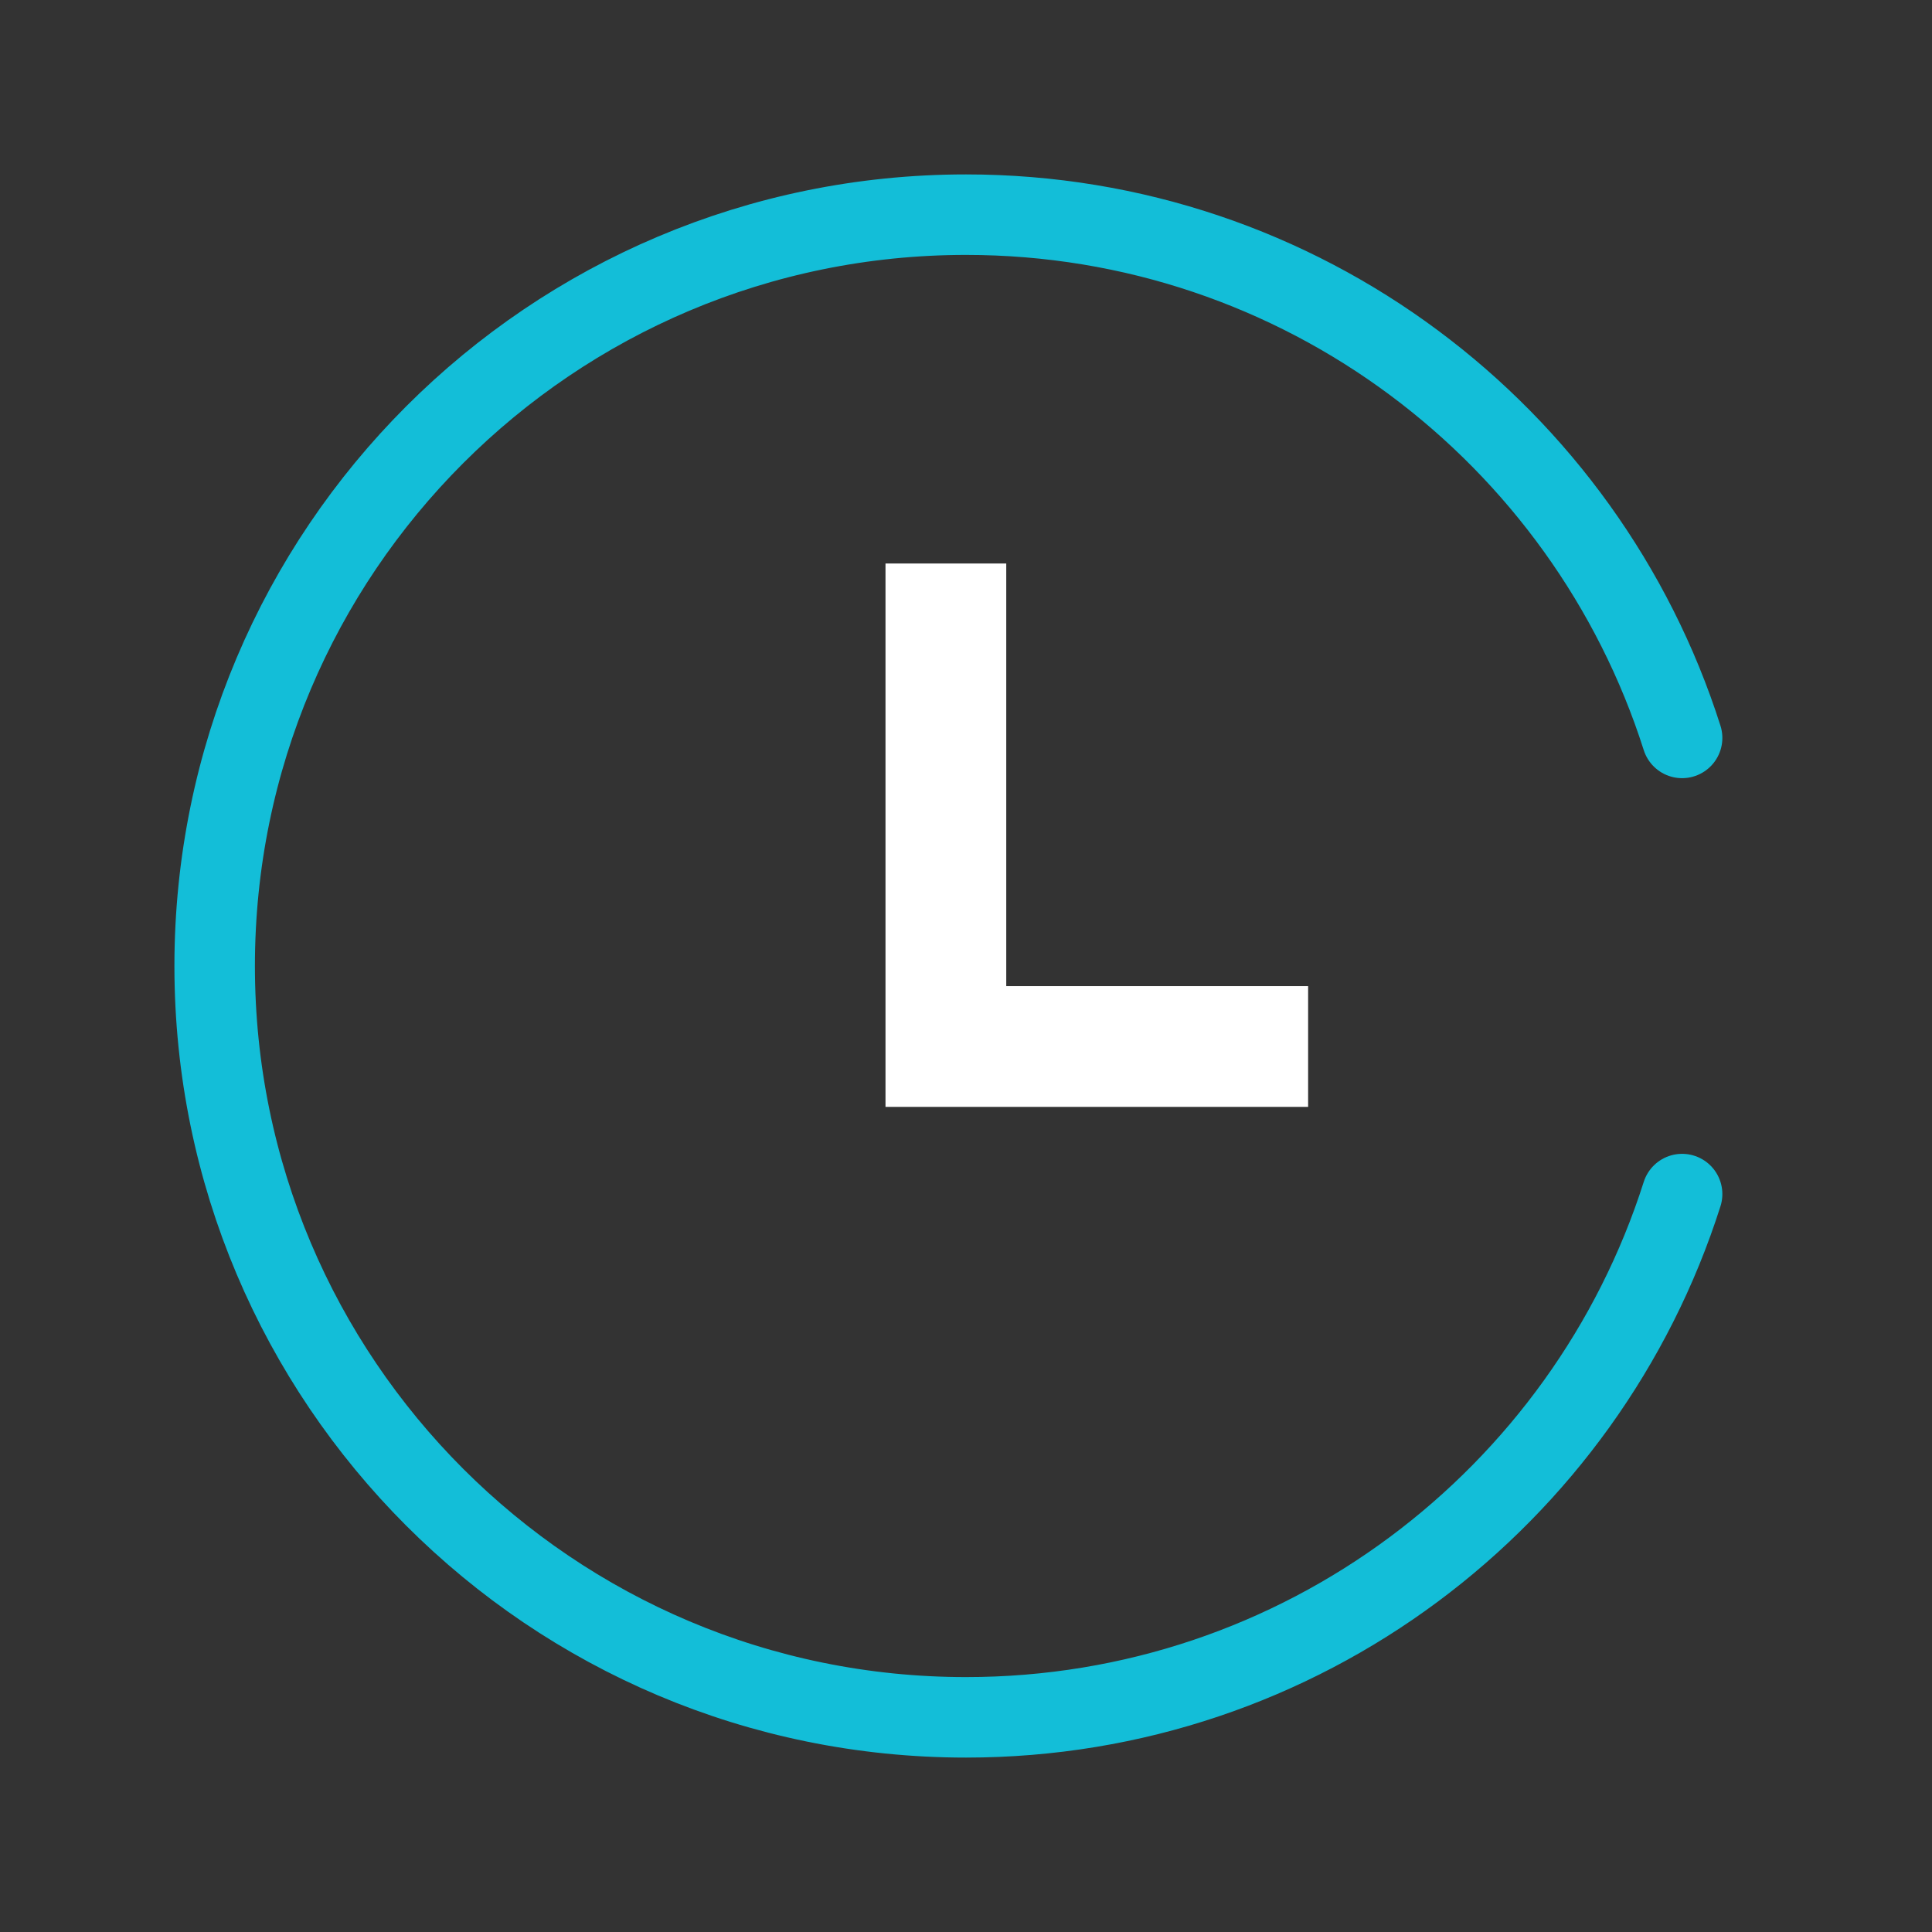 <svg xmlns="http://www.w3.org/2000/svg" width="72" height="72" viewBox="0 0 72 72" fill="none"><rect x="0" y="0" width="72" height="72" fill="#333333" stroke="none"/><path d="M62.687 27.5C59.088 16.192 48.501 8 36 8C20.536 8 8 20.536 8 36C8 51.464 20.536 64 36 64C48.501 64 59.088 55.808 62.687 44.5" stroke="#13BED8" stroke-width="3" stroke-linecap="round"></path><path d="M33 21V41.25H48.75V36.75H37.5V21H33Z" fill="white"></path></svg>